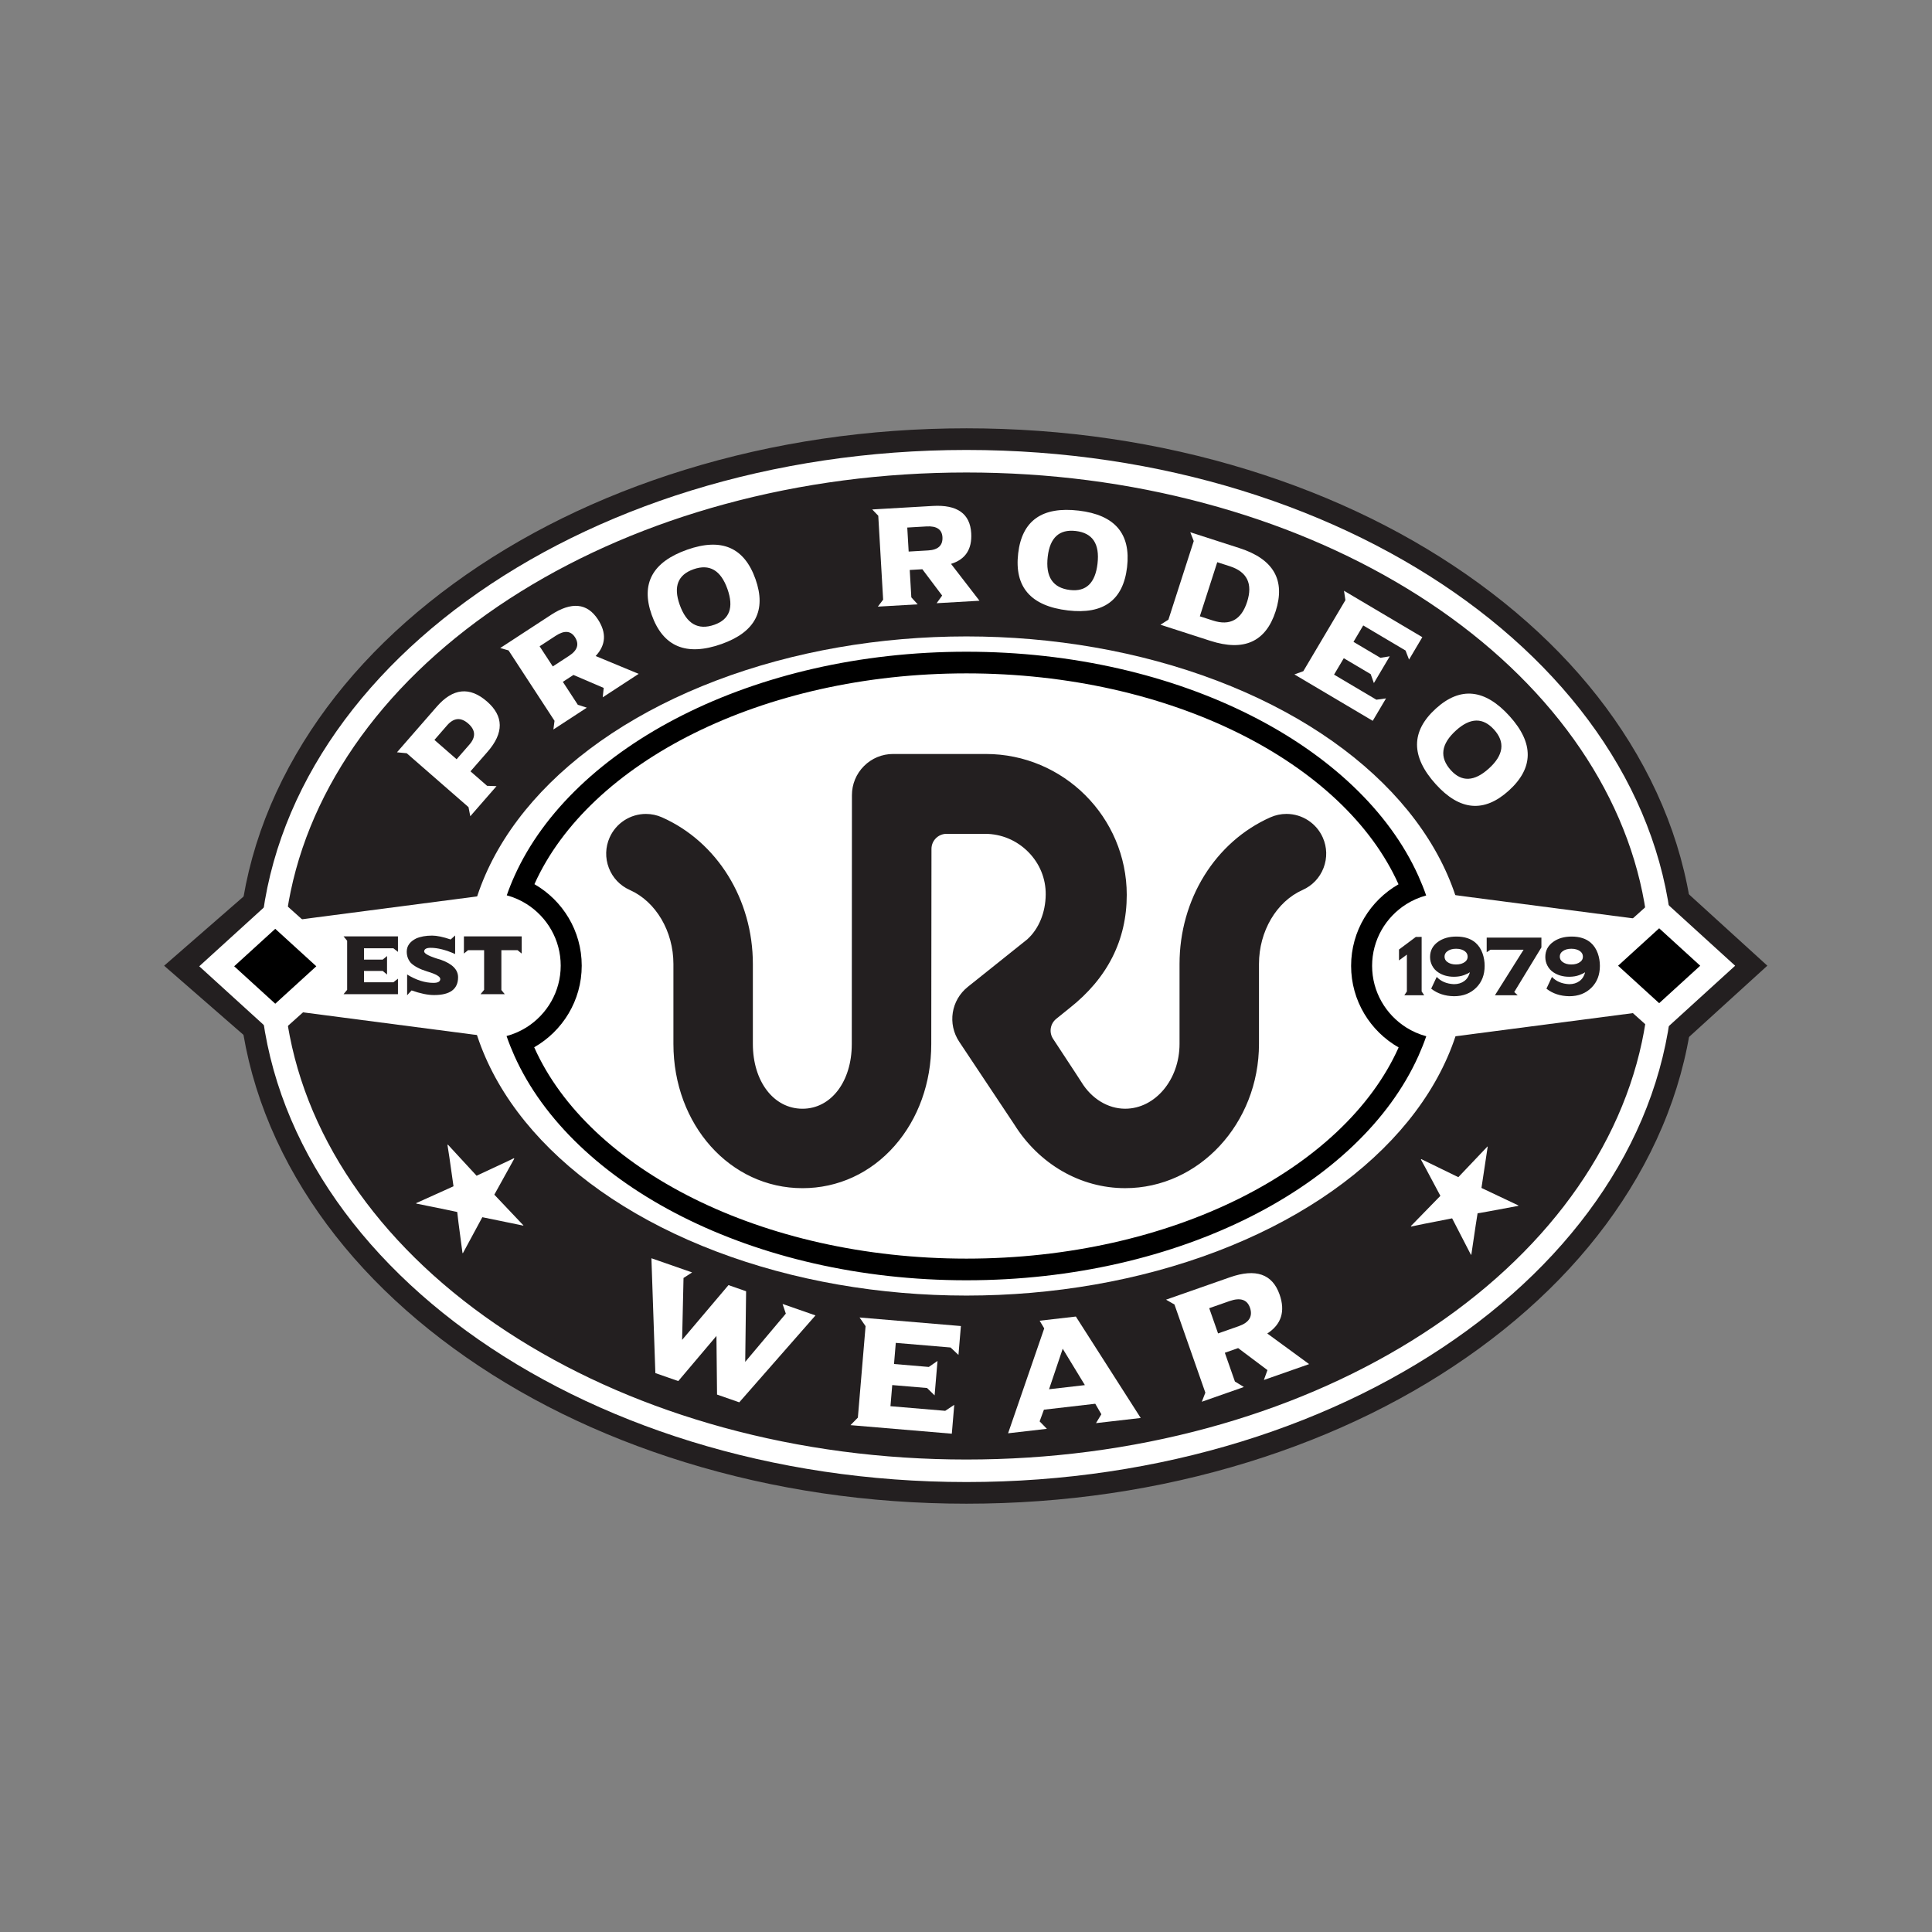 <?xml version="1.0" encoding="UTF-8"?>
<!-- Generator: Adobe Illustrator 26.5.0, SVG Export Plug-In . SVG Version: 6.00 Build 0)  -->
<svg xmlns="http://www.w3.org/2000/svg" xmlns:xlink="http://www.w3.org/1999/xlink" version="1.1" id="Layer_1" x="0px" y="0px" viewBox="0 0 1000 1000" style="enable-background:new 0 0 1000 1000;" xml:space="preserve">
<rect x="0" y="0" width="1000" height="1000" fill="#808080" stroke="none"/>
<style type="text/css">
	.st0{fill:#231F20;}
	.st1{fill:#FFFFFF;}
</style>
<g>
	<g>
		<polygon class="st0" points="800.93,499.86 851.2,449.59 906.44,499.86 851.2,550.14   "></polygon>
		<path class="st0" d="M851.39,457.33l46.73,42.53l-46.73,42.53l-42.53-42.53L851.39,457.33 M851.02,441.84l-7.56,7.56l-42.53,42.53    l-7.92,7.92l7.92,7.92l42.53,42.53l7.56,7.56l7.91-7.2l46.73-42.53l9.11-8.29l-9.11-8.29l-46.73-42.53L851.02,441.84    L851.02,441.84z"></path>
	</g>
	<g>
		<polygon class="st0" points="93.48,499.86 151.1,449.67 201.29,499.86 151.1,550.05   "></polygon>
		<path class="st0" d="M150.83,457.33l42.53,42.53l-42.53,42.53l-48.82-42.53L150.83,457.33 M151.36,442.01l-7.89,6.87l-48.82,42.53    l-9.7,8.45l9.7,8.45l48.82,42.53l7.89,6.87l7.4-7.4l42.53-42.53l7.92-7.92l-7.92-7.92l-42.53-42.53L151.36,442.01L151.36,442.01z"></path>
	</g>
	<g>
		<path class="st1" d="M500.23,772.7c-98.95,0-192.04-28.17-262.13-79.31c-34.25-24.99-61.16-54.13-79.99-86.62    c-19.59-33.79-29.52-69.72-29.52-106.78c0-37.06,9.93-72.98,29.52-106.78c18.83-32.48,45.74-61.63,79.99-86.62    c70.09-51.14,163.18-79.31,262.13-79.31s192.04,28.17,262.13,79.31c34.25,24.99,61.16,54.13,79.99,86.62    c19.59,33.79,29.52,69.72,29.52,106.78c0,37.06-9.93,72.98-29.52,106.78c-18.83,32.48-45.74,61.63-79.99,86.62    C692.27,744.54,599.18,772.7,500.23,772.7z"></path>
		<path class="st0" d="M500.23,232.9c202.15,0,366.03,119.59,366.03,267.1S702.38,767.1,500.23,767.1S134.19,647.52,134.19,500    S298.07,232.9,500.23,232.9 M500.23,221.69c-50.54,0-99.58,7.23-145.78,21.49c-44.77,13.82-85.03,33.64-119.65,58.9    c-34.88,25.45-62.31,55.17-81.53,88.33c-20.09,34.66-30.28,71.53-30.28,109.59s10.19,74.93,30.28,109.59    c19.22,33.16,46.65,62.88,81.53,88.33c34.62,25.26,74.88,45.08,119.65,58.9c46.2,14.26,95.25,21.49,145.78,21.49    s99.58-7.23,145.78-21.49c44.77-13.82,85.03-33.64,119.65-58.9c34.88-25.45,62.31-55.17,81.53-88.33    c20.09-34.66,30.28-71.53,30.28-109.59s-10.19-74.93-30.28-109.59c-19.22-33.16-46.65-62.88-81.53-88.33    c-34.62-25.26-74.88-45.08-119.65-58.9C599.81,228.92,550.76,221.69,500.23,221.69L500.23,221.69z"></path>
	</g>
	<g>
		<path class="st0" d="M500.23,750.59c-84.41,0-165.85-21.89-229.33-61.65c-63.28-39.63-104.54-94.22-116.18-153.7    c-2.27-11.59-3.42-23.45-3.42-35.24c0-12.61,1.31-25.28,3.91-37.65c12.34-58.92,53.86-112.92,116.9-152.04    c63.28-39.27,144.3-60.9,228.12-60.9c82.62,0,162.75,21.08,225.62,59.36c62.54,38.08,104.55,90.87,118.3,148.65    c3.32,13.97,5.01,28.29,5.01,42.58c0,12.83-1.36,25.72-4.04,38.31C832.58,597.08,791,650.92,728.02,689.9    C664.79,729.03,583.89,750.59,500.23,750.59z"></path>
		<path class="st0" d="M500.23,254.27c170.24,0,311.61,88.3,339.2,204.28c3.21,13.48,4.88,27.33,4.88,41.46    c0,12.68-1.34,25.13-3.94,37.29C815.2,655.31,672.5,745.73,500.23,745.73c-173.72,0-317.38-91.95-340.74-211.42    c-2.19-11.21-3.33-22.67-3.33-34.31c0-12.46,1.3-24.7,3.8-36.66C184.74,345.02,327.64,254.27,500.23,254.27 M500.23,244.56    c-43.06,0-85.13,5.51-125.04,16.37c-38.66,10.52-74.2,25.75-105.64,45.26c-64.18,39.83-106.48,94.93-119.09,155.17    c-2.66,12.7-4.01,25.7-4.01,38.65c0,12.1,1.18,24.27,3.51,36.17c11.89,60.81,53.93,116.52,118.36,156.88    c31.52,19.74,67.22,35.15,106.1,45.81c40.14,11,82.47,16.58,125.81,16.58c42.98,0,84.98-5.49,124.83-16.31    c38.6-10.48,74.1-25.66,105.51-45.1c64.11-39.68,106.48-94.63,119.28-154.7c2.75-12.92,4.15-26.15,4.15-39.32    c0-14.66-1.73-29.37-5.14-43.7c-14.05-59.05-56.84-112.92-120.5-151.67c-31.26-19.03-66.48-33.88-104.69-44.12    C584.24,249.92,542.71,244.56,500.23,244.56L500.23,244.56z"></path>
	</g>
	<ellipse class="st1" cx="500.23" cy="500" rx="259.09" ry="170.59"></ellipse>
	<polygon class="st1" points="302.5,543 153.03,523.49 153.03,476.23 302.5,456.73  "></polygon>
	<g>
		<path class="st1" d="M265.99,599.49l0.2,0.22l-10.33,18.65c6.81,7.14,11.77,12.37,14.87,15.69l0.2,0.22l-0.11,0.1l-21.12-4.34    l-0.11,0.1l-10.02,18.56l-0.2-0.22c-1.88-14.03-2.78-21.07-2.71-21.14c-0.97-0.25-8-1.7-21.12-4.34l-0.2-0.22l19.39-8.75    c-1.83-13.06-2.87-20.18-3.12-21.37l0.21-0.2l0.2,0.22c3.11,3.32,7.99,8.62,14.66,15.89    C259.43,602.63,265.86,599.61,265.99,599.49z"></path>
		<path class="st1" d="M422.09,680.86l-39.45,44.98l-11.5-4.01l-0.31-30.35l-19.76,23.36l-11.86-4.13l-2.04-59.44l21.06,7.34    l-4.44,2.87l-0.73,32.04l24-28.35l9.12,3.18l-0.46,36.55l21.02-24.97l-1.69-5.01L422.09,680.86z"></path>
		<path class="st1" d="M444.91,681.93l52.45,4.43l-1.26,14.94l-4.1-3.84l-28.34-2.39l-0.92,10.94l18.02,1.52l4.49-3.11l-1.5,17.83    l-3.91-3.82l-18.02-1.52l-0.92,10.94l28.34,2.39l4.68-3.1l-1.26,14.94l-52.45-4.43l3.82-3.9l3.99-47.33L444.91,681.93z"></path>
		<path class="st1" d="M538.12,683.6l18.74-2.16l33.57,52.5l-23.15,2.67l2.78-4.6l-3.16-5.43l-26.57,3.07l-2.22,6.05l3.75,3.85    l-20.08,2.32l18.71-54.3L538.12,683.6z M542.99,719.07l18.54-2.14l-11.47-18.83L542.99,719.07z"></path>
		<path class="st1" d="M603.54,672.71l33.04-11.58c13.42-4.7,22-1.73,25.73,8.92c3.05,8.7,0.93,15.43-6.36,20.17l21.65,15.84    l-23.42,8.21l1.85-5.11l-15.17-11.39l-6.89,2.42l5.22,14.88l4.64,2.84l-21.77,7.63l1.83-4.7l-15.99-45.63L603.54,672.71z     M625.89,677.12l4.58,13.06l10.69-3.75c5.42-1.9,7.36-5.09,5.82-9.57c-1.48-4.23-5.01-5.37-10.58-3.42L625.89,677.12z"></path>
		<path class="st1" d="M735.46,600.17l0.21-0.21l19.16,9.34c6.77-7.17,11.73-12.4,14.89-15.68l0.21-0.21l0.1,0.1l-3.22,21.32    l0.11,0.1l19.06,9.03l-0.21,0.21c-13.91,2.62-20.9,3.89-20.97,3.82c-0.2,0.98-1.28,8.08-3.22,21.31l-0.21,0.21l-9.75-18.9    c-12.94,2.51-20,3.93-21.17,4.24l-0.21-0.2l0.21-0.21c3.15-3.28,8.19-8.44,15.09-15.48C738.94,606.55,735.58,600.28,735.46,600.17    z"></path>
	</g>
	<g>
		<path class="st1" d="M205.47,389.39l20.6-23.63c8.37-9.6,17.04-10.48,26-2.67c8.7,7.59,8.8,16.26,0.3,26.01l-8.85,10.14l8.6,7.5    l4.88,0.17l-13.58,15.57l-0.92-4.71l-31.98-27.89L205.47,389.39z M224.86,382.98l11.48,10.01l6.66-7.64    c3.38-3.88,3.17-7.49-0.65-10.85c-3.83-3.34-7.48-3.02-10.95,0.96L224.86,382.98z"></path>
		<path class="st1" d="M258.91,335.42l26.25-17.14c10.66-6.96,18.77-6.19,24.32,2.32c4.54,6.95,4.15,13.27-1.17,18.96l22.26,9.23    l-18.6,12.14l0.51-4.86l-15.67-6.72l-5.48,3.57l7.76,11.88l4.65,1.49l-17.3,11.29l0.58-4.49l-23.79-36.44L258.91,335.42z     M279.31,334.52l6.81,10.43l8.49-5.54c4.31-2.81,5.3-6.01,2.99-9.6c-2.21-3.38-5.52-3.62-9.94-0.74L279.31,334.52z"></path>
		<path class="st1" d="M355.64,284.53c17.79-6.29,29.59-1.22,35.4,15.22c5.74,16.22-0.12,27.42-17.59,33.6    c-18.25,6.45-30.3,1.39-36.16-15.18C331.61,302.08,337.72,290.86,355.64,284.53z M351.78,312.94c3.52,9.95,9.52,13.42,18,10.42    c7.87-2.78,10.12-8.94,6.75-18.47c-3.45-9.75-9.3-13.16-17.57-10.24C350.87,297.5,348.48,303.6,351.78,312.94z"></path>
		<path class="st1" d="M451.46,263.69l31.29-1.81c12.71-0.74,19.36,3.97,19.95,14.11c0.48,8.29-3,13.58-10.45,15.87l14.73,19.08    l-22.18,1.28l2.86-3.96l-10.25-13.62l-6.53,0.38l0.82,14.17l3.29,3.61l-20.62,1.19l2.74-3.61l-2.52-43.44L451.46,263.69z     M469.6,273.06l0.72,12.43l10.12-0.59c5.13-0.3,7.59-2.58,7.37-6.84c-0.23-4.03-2.99-5.89-8.26-5.58L469.6,273.06z"></path>
		<path class="st1" d="M558.31,264.29c18.74,2.2,27.09,11.96,25.06,29.28c-2.01,17.09-12.21,24.55-30.61,22.39    c-19.22-2.26-27.81-12.12-25.75-29.57C529,269.44,539.43,262.08,558.31,264.29z M542.31,288.09    c-1.23,10.48,2.62,16.24,11.55,17.29c8.29,0.97,13.03-3.56,14.21-13.6c1.21-10.27-2.54-15.92-11.25-16.94    C548.3,273.84,543.46,278.25,542.31,288.09z"></path>
		<path class="st1" d="M600.65,323.36l4.12-2.62l13.11-40.69l-1.8-4.56l25.49,8.22c17.65,5.69,23.88,16.58,18.7,32.67    c-5.1,15.82-16.37,20.93-33.8,15.31L600.65,323.36z M621.03,319l6.78,2.19c8.8,2.84,14.7-0.38,17.69-9.65    c3.03-9.4,0.03-15.56-8.99-18.47l-6.46-2.08L621.03,319z"></path>
		<path class="st1" d="M695.65,305.78l40.54,24.02l-6.88,11.61l-1.8-4.7l-21.91-12.98l-5.04,8.5l13.93,8.25l4.84-0.77l-8.21,13.85    l-1.65-4.62l-13.93-8.25l-5.04,8.5l21.91,12.98l4.99-0.68l-6.88,11.61l-40.54-24.02l4.61-1.67l21.79-36.78L695.65,305.78z"></path>
		<path class="st1" d="M781.36,370.68c12.66,13.99,12.52,26.84-0.41,38.54c-12.76,11.54-25.35,10.44-37.78-3.29    c-12.98-14.35-12.96-27.42,0.08-39.22C755.91,355.26,768.61,356.58,781.36,370.68z M753.66,378.05    c-7.83,7.08-8.72,13.95-2.69,20.62c5.6,6.19,12.15,5.9,19.65-0.88c7.67-6.94,8.57-13.66,2.69-20.16    C767.55,371.27,761,371.41,753.66,378.05z"></path>
	</g>
	<polygon class="st1" points="852.06,523.49 702.58,543 702.58,456.73 852.06,476.23  "></polygon>
	<polygon class="st1" points="898.11,499.86 858.27,536.13 817.81,499.86 858.27,463.6  "></polygon>
	<polygon points="858.78,480.48 837.52,499.86 858.78,519.24 880.03,499.86  "></polygon>
	<polygon class="st1" points="103.13,500.14 142.98,463.88 183.44,500.14 142.98,536.41  "></polygon>
	<polygon points="142.47,519.52 163.72,500.14 142.47,480.76 121.21,500.14  "></polygon>
	<g>
		<path class="st0" d="M177.82,484.67h28.16v8.02l-2.36-1.86h-15.22v5.87h9.68l2.25-1.86v9.57l-2.25-1.86h-9.68v5.87h15.22    l2.36-1.86v8.02h-28.16l1.86-2.25v-25.41L177.82,484.67z"></path>
		<path class="st0" d="M235.58,484.19v9.61c-4.82-2.14-9.04-3.21-12.63-3.21c-2.21,0-3.34,0.61-3.41,1.84c0,1.24,2.91,2.7,8.73,4.38    c5.89,2.11,8.83,5.11,8.83,9.01c0,6.15-4.14,9.22-12.43,9.22c-3.24,0-7.12-0.8-11.64-2.4l-2.3,2.5v-10.73    c4.7,2.88,9.24,4.32,13.63,4.32c2.34,0,3.52-0.67,3.52-2.01c0-1.27-2.27-2.57-6.82-3.91c-3.79-1.17-6.6-2.65-8.42-4.43    c-1.41-1.64-2.11-3.58-2.11-5.81c0-2.91,1.61-5.18,4.82-6.8c2.29-1.01,5.06-1.51,8.31-1.51c2.47,0,5.67,0.67,9.61,2.01    L235.58,484.19z"></path>
		<path class="st0" d="M270.03,484.67v8.89l-2.17-1.76h-8.35v20.64l1.76,2.15h-12.55l1.86-2.25V491.8h-8.31l-2.15,1.76v-8.89H270.03    z"></path>
	</g>
	<g>
		<path class="st0" d="M724.12,497.11v-5.64l8.7-6.51l3.02-0.02v28.24l1.32,1.96h-10.28l1.32-1.96v-19.08L724.12,497.11z"></path>
		<path class="st0" d="M743.64,505.65c2.18,2.32,5.14,3.57,8.89,3.76c2.12,0,3.92-0.54,5.4-1.63c0.95-0.72,1.66-1.57,2.13-2.56    c0.47-0.99,0.71-1.66,0.72-2.01c-0.45,0.41-1.44,0.91-2.97,1.49c-1.52,0.58-3.27,0.87-5.24,0.87c-3.16,0-5.87-0.76-8.15-2.28    c-1.34-0.88-2.38-2.03-3.12-3.45c-0.73-1.38-1.1-2.88-1.1-4.51c0-3.25,1.35-5.85,4.05-7.8c2.54-1.85,5.73-2.77,9.57-2.77    c4.2,0,7.52,1.08,9.95,3.23c1.6,1.42,2.79,3.23,3.58,5.44c0.73,2.07,1.1,4.23,1.1,6.49c0,4.63-1.44,8.38-4.32,11.25    c-2.96,2.98-6.8,4.47-11.52,4.47c-4.65-0.06-8.59-1.36-11.83-3.91L743.64,505.65z M753.66,491.07c-1.92,0-3.46,0.46-4.63,1.39    c-0.9,0.69-1.34,1.59-1.34,2.69c0,1.09,0.45,1.99,1.34,2.69c1.16,0.91,2.7,1.37,4.63,1.37c1.94,0,3.49-0.46,4.65-1.37    c0.9-0.7,1.34-1.58,1.34-2.65c0-1.13-0.45-2.05-1.34-2.75C757.19,491.54,755.64,491.08,753.66,491.07z"></path>
		<path class="st0" d="M797.83,485.3v5.07l-14.06,23.1l1.78,1.67h-11.77l14.83-23.57h-17.14l-1.96,1.3v-7.57H797.83z"></path>
		<path class="st0" d="M803.29,505.65c2.18,2.32,5.14,3.57,8.89,3.76c2.12,0,3.92-0.54,5.4-1.63c0.95-0.72,1.66-1.57,2.13-2.56    c0.47-0.99,0.71-1.66,0.72-2.01c-0.45,0.41-1.44,0.91-2.97,1.49c-1.52,0.58-3.27,0.87-5.24,0.87c-3.16,0-5.87-0.76-8.15-2.28    c-1.34-0.88-2.38-2.03-3.12-3.45c-0.73-1.38-1.1-2.88-1.1-4.51c0-3.25,1.35-5.85,4.05-7.8c2.54-1.85,5.73-2.77,9.57-2.77    c4.2,0,7.52,1.08,9.95,3.23c1.6,1.42,2.79,3.23,3.58,5.44c0.73,2.07,1.1,4.23,1.1,6.49c0,4.63-1.44,8.38-4.32,11.25    c-2.96,2.98-6.8,4.47-11.52,4.47c-4.65-0.06-8.59-1.36-11.83-3.91L803.29,505.65z M813.32,491.07c-1.92,0-3.46,0.46-4.63,1.39    c-0.9,0.69-1.34,1.59-1.34,2.69c0,1.09,0.45,1.99,1.34,2.69c1.16,0.91,2.7,1.37,4.63,1.37c1.94,0,3.49-0.46,4.65-1.37    c0.9-0.7,1.34-1.58,1.34-2.65c0-1.13-0.45-2.05-1.34-2.75C816.84,491.54,815.29,491.08,813.32,491.07z"></path>
	</g>
	<path d="M727.94,531.87c-10.63-6.68-17.74-18.49-17.74-31.95c0-13.44,7.08-25.23,17.69-31.92c3.15-1.98,6.61-3.51,10.29-4.5   c-1.18-3.43-2.55-6.81-4.05-10.16c-30.17-67.03-123.61-116.01-233.9-116.01c-110.25,0-203.65,48.94-233.87,115.93   c-1.51,3.34-2.87,6.73-4.06,10.16c3.68,0.99,7.14,2.52,10.28,4.51c10.58,6.69,17.64,18.47,17.64,31.89   c0,13.46-7.11,25.27-17.74,31.95c-3.15,1.98-6.61,3.5-10.29,4.48c1.18,3.43,2.53,6.82,4.03,10.17   c30.06,67.15,123.58,116.25,234.01,116.25c110.37,0,203.85-49.05,233.96-116.14c1.5-3.35,2.86-6.74,4.04-10.17   C734.55,535.36,731.09,533.85,727.94,531.87z M500.23,651.46c-105.99,0-195.62-46.28-223.73-109.39   c14.68-8.38,24.6-24.17,24.6-42.25c0-18.02-9.87-33.77-24.48-42.17c28.25-62.96,117.77-109.11,223.61-109.11   c105.87,0,195.41,46.18,223.64,109.17c-14.64,8.38-24.54,24.16-24.54,42.21c0,18.07,9.92,33.85,24.6,42.23   C695.77,605.21,606.18,651.46,500.23,651.46z"></path>
	<g>
		<path class="st0" d="M582.36,614.07c-22.71,0-43.88-12.18-56.62-32.59c-0.11-0.13-9.7-14.54-28.45-42.75    c-5.89-8.85-4.06-20.54,4.25-27.18l30.77-24.59c6.17-5.52,9.79-14.23,9.9-23.88c0.1-8.51-3.2-16.59-9.27-22.73    c-6.18-6.25-14.4-9.7-23.14-9.7h-19.86c-4.82,0-8.75,3.92-8.76,8.75l-0.11,101.03c0,41.29-28.85,73.63-65.69,73.63    c-36.94,0-65.88-32.39-65.88-73.74v-41.37c0-17.28-9.3-33.02-23.14-39.17c-4.79-2.13-8.46-5.99-10.34-10.88    c-1.88-4.89-1.75-10.22,0.38-15.01c3.15-7.08,10.19-11.65,17.94-11.65c2.75,0,5.43,0.57,7.96,1.7    c28.21,12.54,46.44,41.98,46.44,75.02v41.37c0,19.99,11.2,34.5,26.64,34.5c15.33,0,26.46-14.47,26.46-34.41l0.07-128.86    c0-5.44,2.12-10.55,5.96-14.4c3.85-3.85,8.96-5.96,14.4-5.96h47.98c39.69,0,71.97,32.29,71.97,71.97    c0,23.11-9.85,42.59-29.29,57.91l-6.86,5.54c-3.53,2.85-4.31,7.85-1.82,11.63c14.38,21.85,14.58,22.23,14.64,22.36    c5.42,8.88,14.2,14.22,23.46,14.22c16.04,0,29.09-15.48,29.09-34.5v-41.37c0-33.04,18.23-62.48,46.44-75.02    c2.53-1.13,5.21-1.7,7.96-1.7c7.75,0,14.79,4.58,17.93,11.66c2.13,4.79,2.26,10.12,0.38,15.01c-1.88,4.89-5.55,8.76-10.34,10.88    c-13.84,6.15-23.14,21.89-23.14,39.17v41.37C650.69,580.99,620.04,614.07,582.36,614.07z"></path>
		<path class="st0" d="M510.25,392.16c39.16,0,71.02,31.86,71.02,71.02c0,14.35-3.82,37.37-28.93,57.17l-6.87,5.54    c-3.89,3.14-4.76,8.71-2.01,12.89c5.69,8.64,14.39,21.87,14.59,22.26c5.44,8.92,14.31,14.74,24.3,14.74    c16.56,0,30.04-15.9,30.04-35.45v-41.37c0-32.66,18.01-61.77,45.88-74.15c2.47-1.1,5.04-1.61,7.57-1.61    c7.15,0,13.98,4.13,17.07,11.09c4.19,9.42-0.06,20.45-9.48,24.64c-14.18,6.3-23.7,22.39-23.7,40.04v41.37    c0,40.14-30.22,72.79-67.38,72.79c-23.21,0-43.72-12.77-55.82-32.14c-0.18-0.24-17.18-25.79-28.47-42.77    c-5.57-8.38-3.81-19.63,4.05-25.91l30.77-24.59c6.65-5.94,10.15-15.03,10.26-24.61c0.2-18.36-15-33.38-33.36-33.38h-19.86    c-5.36,0-9.7,4.34-9.71,9.7l-0.11,101.03c0,40.07-27.64,72.68-64.74,72.68c-37.15,0-64.93-32.65-64.93-72.79v-41.37    c0-17.65-9.53-33.73-23.7-40.04c-9.42-4.19-13.67-15.22-9.48-24.64c3.09-6.96,9.92-11.09,17.07-11.09c2.53,0,5.11,0.52,7.57,1.61    c27.87,12.39,45.88,41.49,45.88,74.15v41.37c0,19.55,11.03,35.45,27.59,35.45c16.51,0,27.4-15.86,27.4-35.35l0.08-128.86    c0-10.72,8.69-19.42,19.41-19.42H510.25 M510.25,390.26h-47.98c-5.69,0-11.04,2.22-15.07,6.24c-4.02,4.03-6.24,9.38-6.24,15.07    l-0.08,128.85c0,19.39-10.73,33.46-25.51,33.46c-14.89,0-25.69-14.11-25.69-33.55v-41.37c0-33.41-18.45-63.2-47-75.89    c-2.65-1.18-5.46-1.78-8.34-1.78c-8.12,0-15.5,4.79-18.8,12.22c-2.23,5.02-2.37,10.61-0.4,15.73c1.97,5.13,5.82,9.18,10.84,11.41    c13.5,6,22.58,21.39,22.58,38.3v41.37c0,41.88,29.35,74.68,66.82,74.68c18.34,0,35.29-7.8,47.71-21.96    c12.21-13.91,18.93-32.6,18.93-52.62l0.11-101.03c0-4.3,3.51-7.8,7.81-7.8h19.86c8.48,0,16.46,3.34,22.46,9.41    c5.9,5.96,9.09,13.79,9,22.05c-0.1,9.36-3.6,17.8-9.58,23.18l-30.73,24.56c-8.69,6.95-10.6,19.18-4.44,28.44    c24.69,37.13,27.96,42.02,28.45,42.74c12.92,20.67,34.38,33.02,57.42,33.02c38.2,0,69.27-33.5,69.27-74.68v-41.37    c0-16.91,9.07-32.3,22.58-38.3c5.02-2.23,8.87-6.28,10.84-11.41c1.97-5.13,1.83-10.71-0.4-15.73c-3.3-7.42-10.68-12.22-18.8-12.22    c-2.88,0-5.69,0.6-8.34,1.78c-28.55,12.69-47,42.48-47,75.89v41.37c0,18.5-12.62,33.55-28.14,33.55c-8.92,0-17.4-5.17-22.68-13.83    l0,0c-0.31-0.52-2.09-3.28-14.62-22.32c-2.22-3.37-1.52-7.83,1.62-10.37l6.87-5.54c19.66-15.49,29.63-35.23,29.63-58.64    C583.17,422.97,550.46,390.26,510.25,390.26L510.25,390.26z"></path>
	</g>
</g>
</svg>
